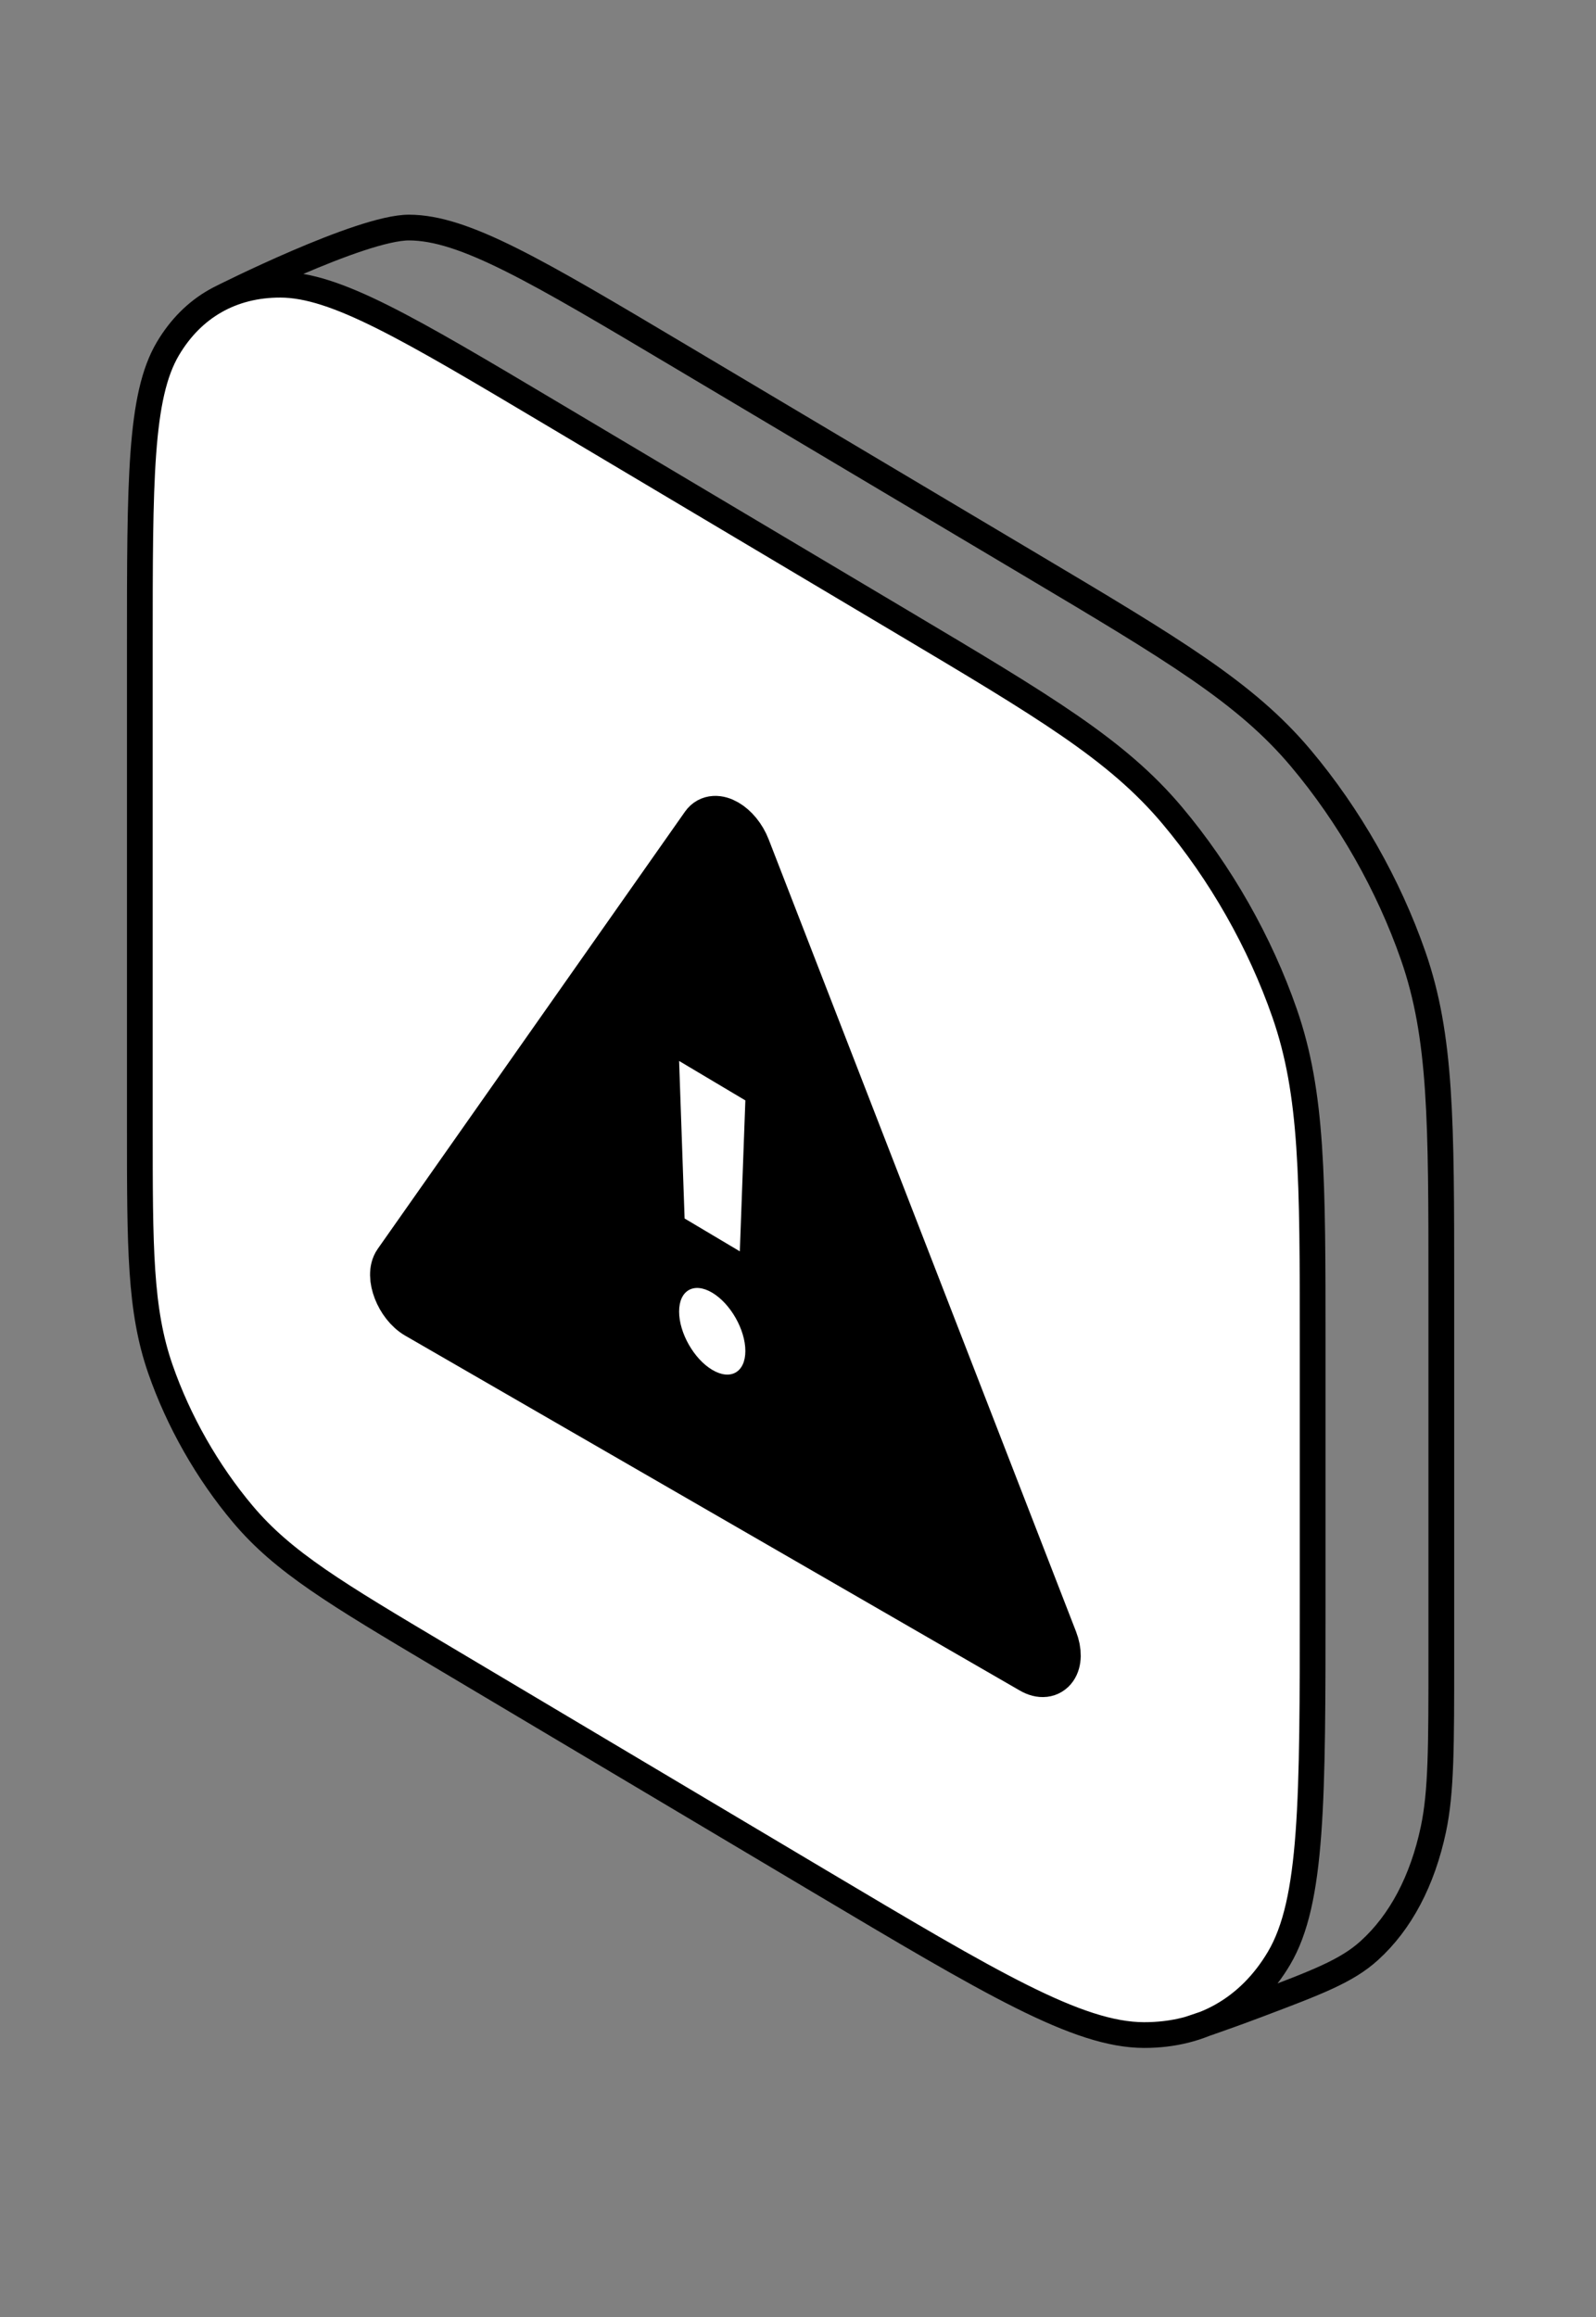 <?xml version="1.0" encoding="utf-8"?>
<svg xmlns="http://www.w3.org/2000/svg" width="62" height="90" viewBox="0 0 62 90" fill="none">
<rect x="0" y="0" width="62" height="90" fill="#808080" stroke="none"/>
<path d="M5.432 25.162C5.432 18.644 5.432 15.385 6.522 13.544C7.481 11.925 9.011 11.055 10.893 11.059C13.032 11.063 15.833 12.729 21.434 16.062L34.99 24.127C40.592 27.46 43.393 29.126 45.532 31.667C47.414 33.903 48.944 36.593 49.903 39.354C50.993 42.492 50.993 45.751 50.993 52.268V62.124C50.993 69.946 50.993 73.857 49.685 76.066C48.534 78.009 46.698 79.053 44.44 79.048C41.873 79.043 38.512 77.044 31.79 73.045L17.167 64.345C13.059 61.901 11.005 60.679 9.436 58.815C8.056 57.176 6.934 55.203 6.231 53.179C5.432 50.877 5.432 48.488 5.432 43.708V25.162Z" fill="white"/>
<path d="M8.608 11.562C8.608 11.562 14.009 8.835 15.89 8.839C18.03 8.843 20.831 10.509 26.432 13.842L39.988 21.907C45.59 25.24 48.391 26.906 50.53 29.447C52.412 31.683 53.942 34.373 54.901 37.134C55.991 40.272 55.991 43.531 55.991 50.048V64.353C55.991 67.849 55.991 69.597 55.684 71.052C55.26 73.054 54.41 74.664 53.195 75.765C52.313 76.565 51.16 77 48.855 77.871C47.252 78.476 46.164 78.828 46.164 78.828M5.432 25.162C5.432 18.644 5.432 15.385 6.522 13.544C7.481 11.925 9.011 11.055 10.893 11.059C13.032 11.063 15.833 12.729 21.434 16.062L34.99 24.127C40.592 27.46 43.393 29.126 45.532 31.667C47.414 33.903 48.944 36.593 49.903 39.354C50.993 42.492 50.993 45.751 50.993 52.268V62.124C50.993 69.946 50.993 73.857 49.685 76.066C48.534 78.009 46.698 79.053 44.44 79.048C41.873 79.043 38.512 77.044 31.79 73.045L17.167 64.345C13.059 61.901 11.005 60.679 9.436 58.815C8.056 57.176 6.934 55.203 6.231 53.179C5.432 50.877 5.432 48.488 5.432 43.708V25.162Z" stroke="black" stroke-linejoin="round"/>
<path d="M27.429 32.101L15.493 49.083C15.16 49.557 15.576 50.631 16.243 51.016L40.117 64.8C40.783 65.185 41.2 64.593 40.867 63.733L28.929 32.967C28.596 32.108 27.762 31.627 27.429 32.101Z" fill="black" stroke="black" stroke-width="2"/>
<path d="M26.381 41.211L28.955 42.743L28.74 48.606L26.595 47.33L26.381 41.211Z" fill="white"/>
<circle r="1.498" transform="matrix(0.859 0.511 0 1 27.668 51.711)" fill="white"/>
</svg>